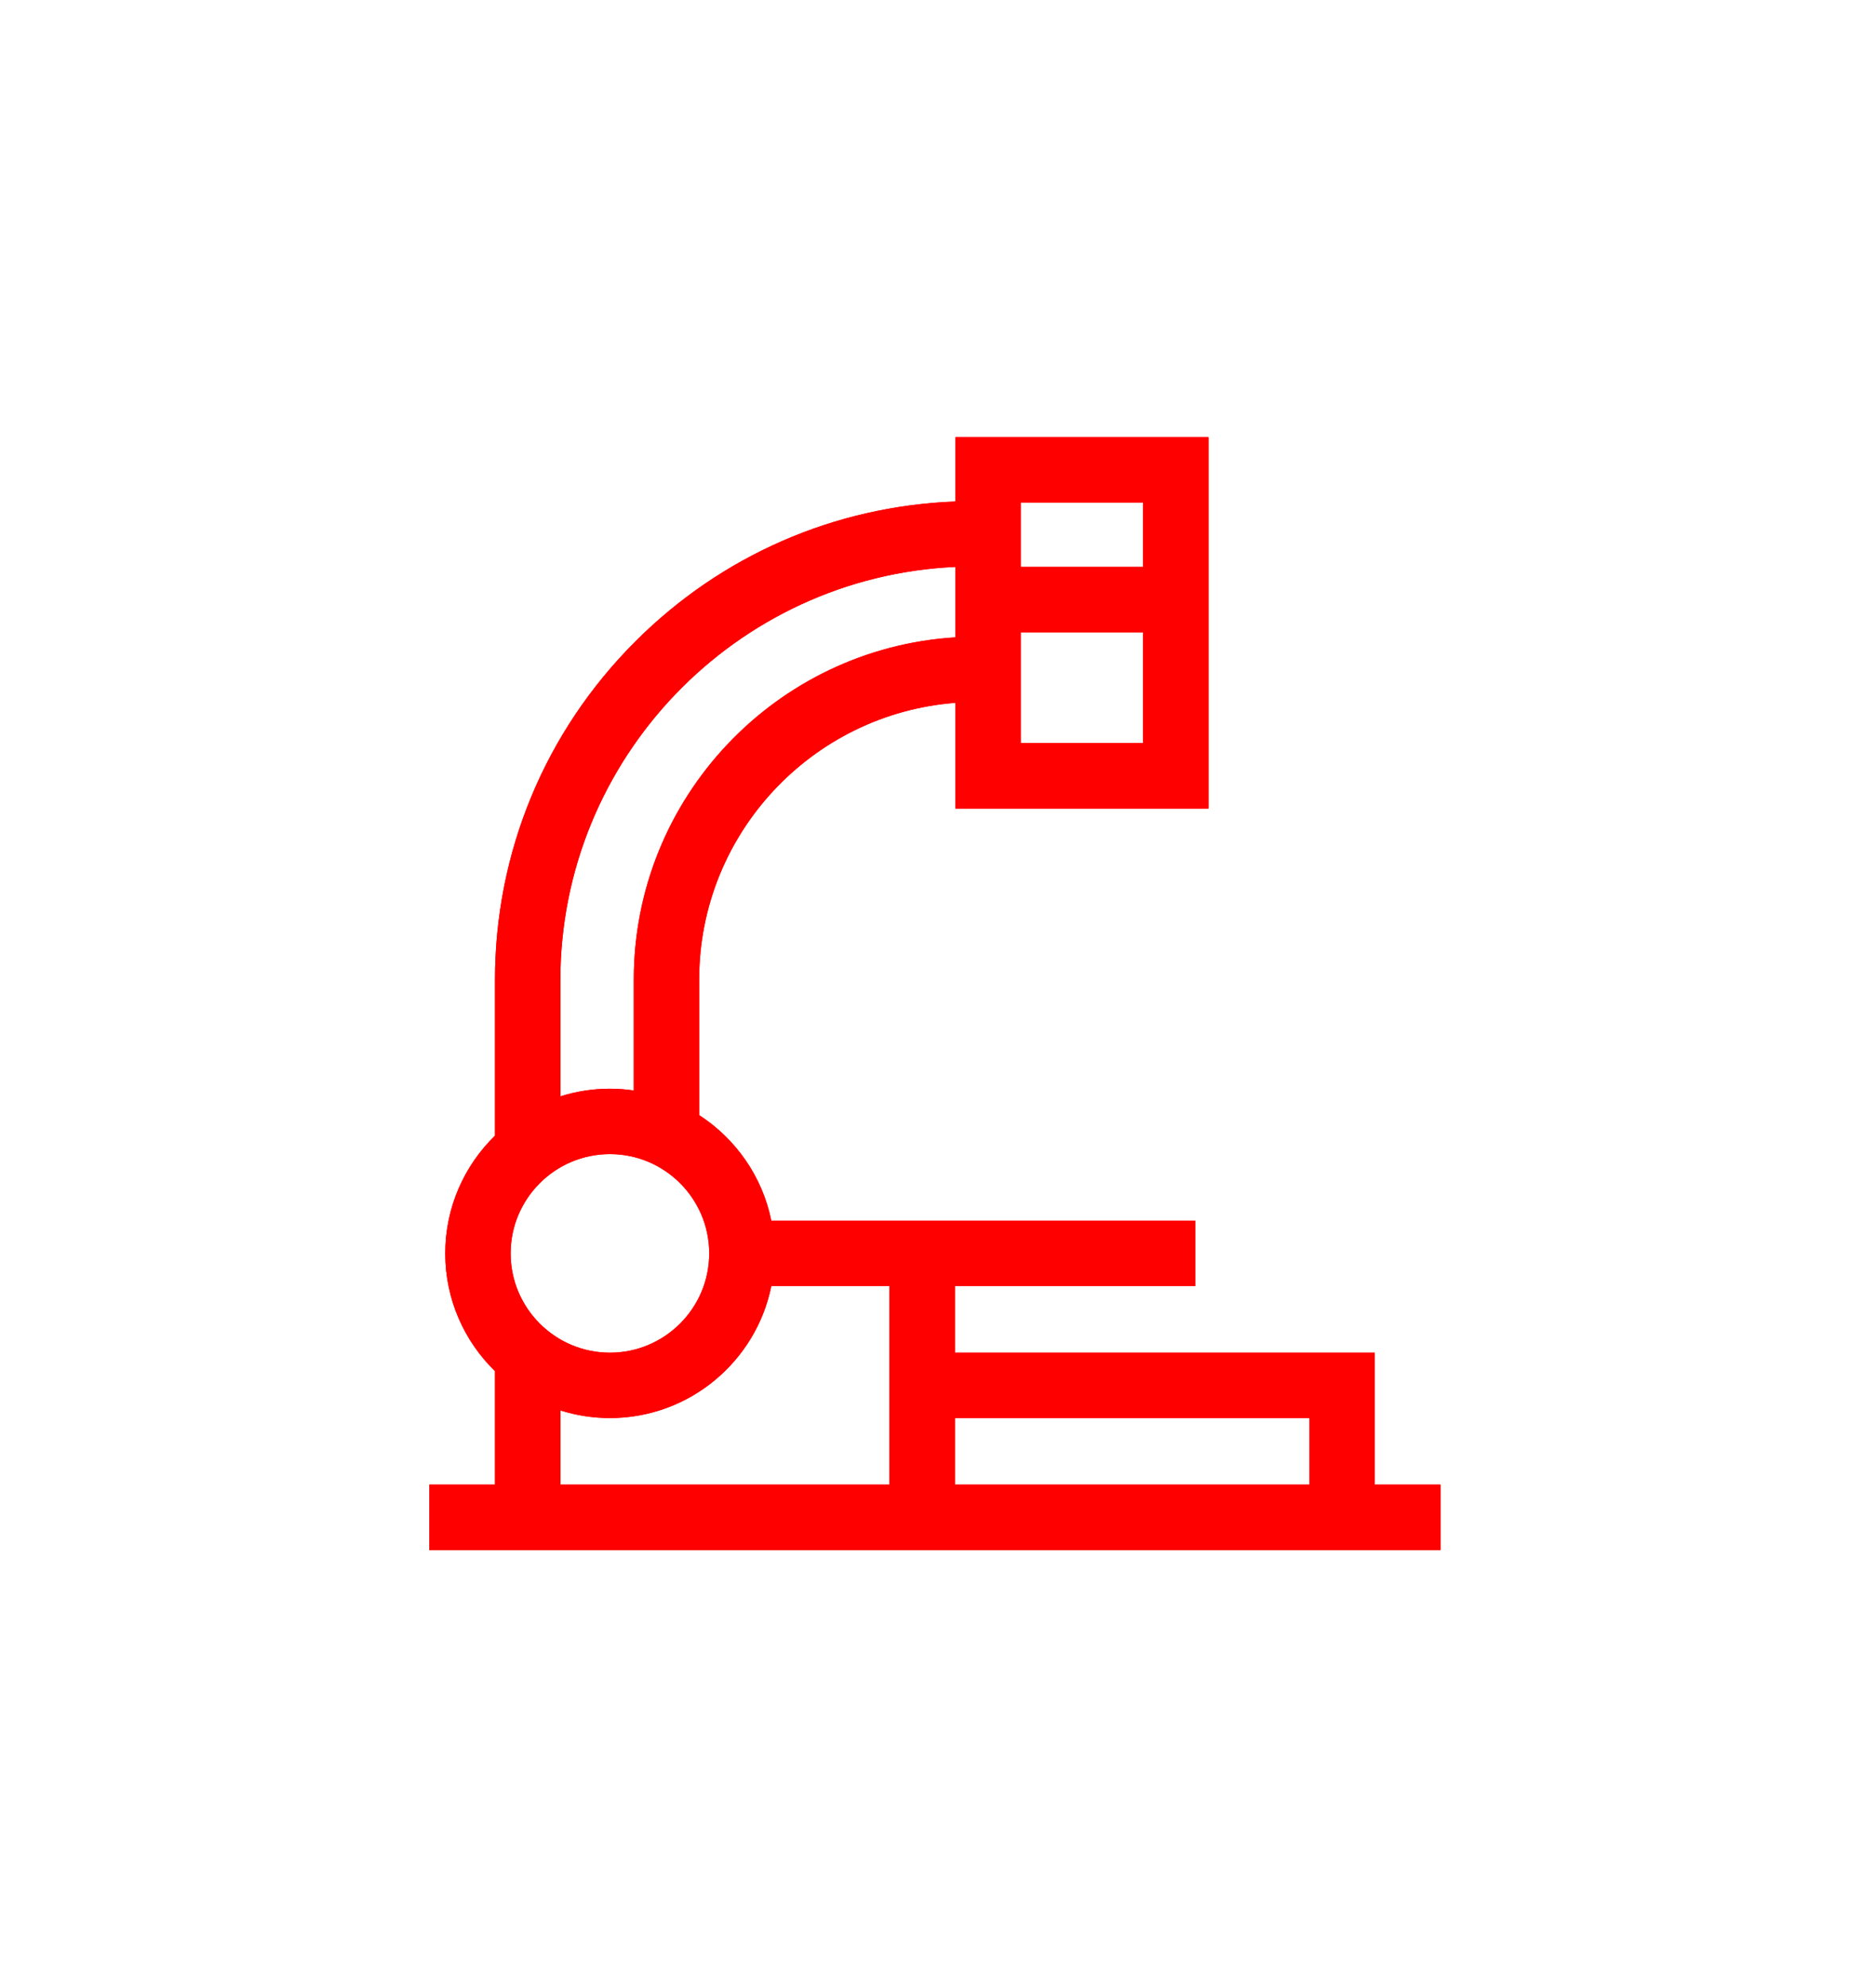 <svg width="118" height="125" viewBox="0 0 118 125" fill="none" xmlns="http://www.w3.org/2000/svg">
<path d="M86.473 93.387V85.086H60.064V80.897H75.186V76.784H48.516C47.955 74.008 46.279 71.633 43.978 70.143V61.616C43.978 52.442 51.092 44.897 60.094 44.21V50.858H76.013V27.5H60.094V31.545C52.487 31.836 45.376 34.935 39.963 40.349C34.269 46.042 31.134 53.612 31.134 61.664V71.434C29.206 73.316 28.006 75.94 28.006 78.841C28.006 81.741 29.206 84.365 31.134 86.247V93.388H27V97.5H90.607V93.387H86.473ZM32.119 78.84C32.119 75.397 34.92 72.595 38.364 72.595C41.808 72.595 44.609 75.397 44.609 78.84C44.609 82.284 41.808 85.086 38.364 85.086C34.92 85.086 32.119 82.284 32.119 78.84ZM64.207 46.745V39.773H71.901V46.745L64.207 46.745ZM71.901 31.613V35.66H64.207V31.613H71.901ZM35.246 61.664C35.246 47.707 46.288 36.282 60.094 35.66V40.09C48.823 40.784 39.865 50.173 39.865 61.616V68.593C39.375 68.521 38.874 68.483 38.364 68.483C37.278 68.483 36.231 68.651 35.246 68.963V61.664ZM35.246 88.718C36.231 89.029 37.278 89.198 38.364 89.198C43.371 89.198 47.56 85.626 48.516 80.897H55.951V93.387H35.246V88.718ZM60.064 93.387V89.198H82.36V93.387H60.064Z" fill="#FF0000"/>
<g filter="url(#filter0_f_1433_11489)">
<path d="M86.473 93.387V85.086H60.064V80.897H75.186V76.784H48.516C47.955 74.008 46.279 71.633 43.978 70.143V61.616C43.978 52.442 51.092 44.897 60.094 44.21V50.858H76.013V27.5H60.094V31.545C52.487 31.836 45.376 34.935 39.963 40.349C34.269 46.042 31.134 53.612 31.134 61.664V71.434C29.206 73.316 28.006 75.94 28.006 78.841C28.006 81.741 29.206 84.365 31.134 86.247V93.388H27V97.5H90.607V93.387H86.473ZM32.119 78.84C32.119 75.397 34.92 72.595 38.364 72.595C41.808 72.595 44.609 75.397 44.609 78.84C44.609 82.284 41.808 85.086 38.364 85.086C34.92 85.086 32.119 82.284 32.119 78.84ZM64.207 46.745V39.773H71.901V46.745L64.207 46.745ZM71.901 31.613V35.66H64.207V31.613H71.901ZM35.246 61.664C35.246 47.707 46.288 36.282 60.094 35.66V40.09C48.823 40.784 39.865 50.173 39.865 61.616V68.593C39.375 68.521 38.874 68.483 38.364 68.483C37.278 68.483 36.231 68.651 35.246 68.963V61.664ZM35.246 88.718C36.231 89.029 37.278 89.198 38.364 89.198C43.371 89.198 47.56 85.626 48.516 80.897H55.951V93.387H35.246V88.718ZM60.064 93.387V89.198H82.36V93.387H60.064Z" fill="#FF0000"/>
</g>
<defs>
<filter id="filter0_f_1433_11489" x="0" y="0.5" width="117.607" height="124" filterUnits="userSpaceOnUse" color-interpolation-filters="sRGB">
<feFlood flood-opacity="0" result="BackgroundImageFix"/>
<feBlend mode="normal" in="SourceGraphic" in2="BackgroundImageFix" result="shape"/>
<feGaussianBlur stdDeviation="13.5" result="effect1_foregroundBlur_1433_11489"/>
</filter>
</defs>
</svg>
